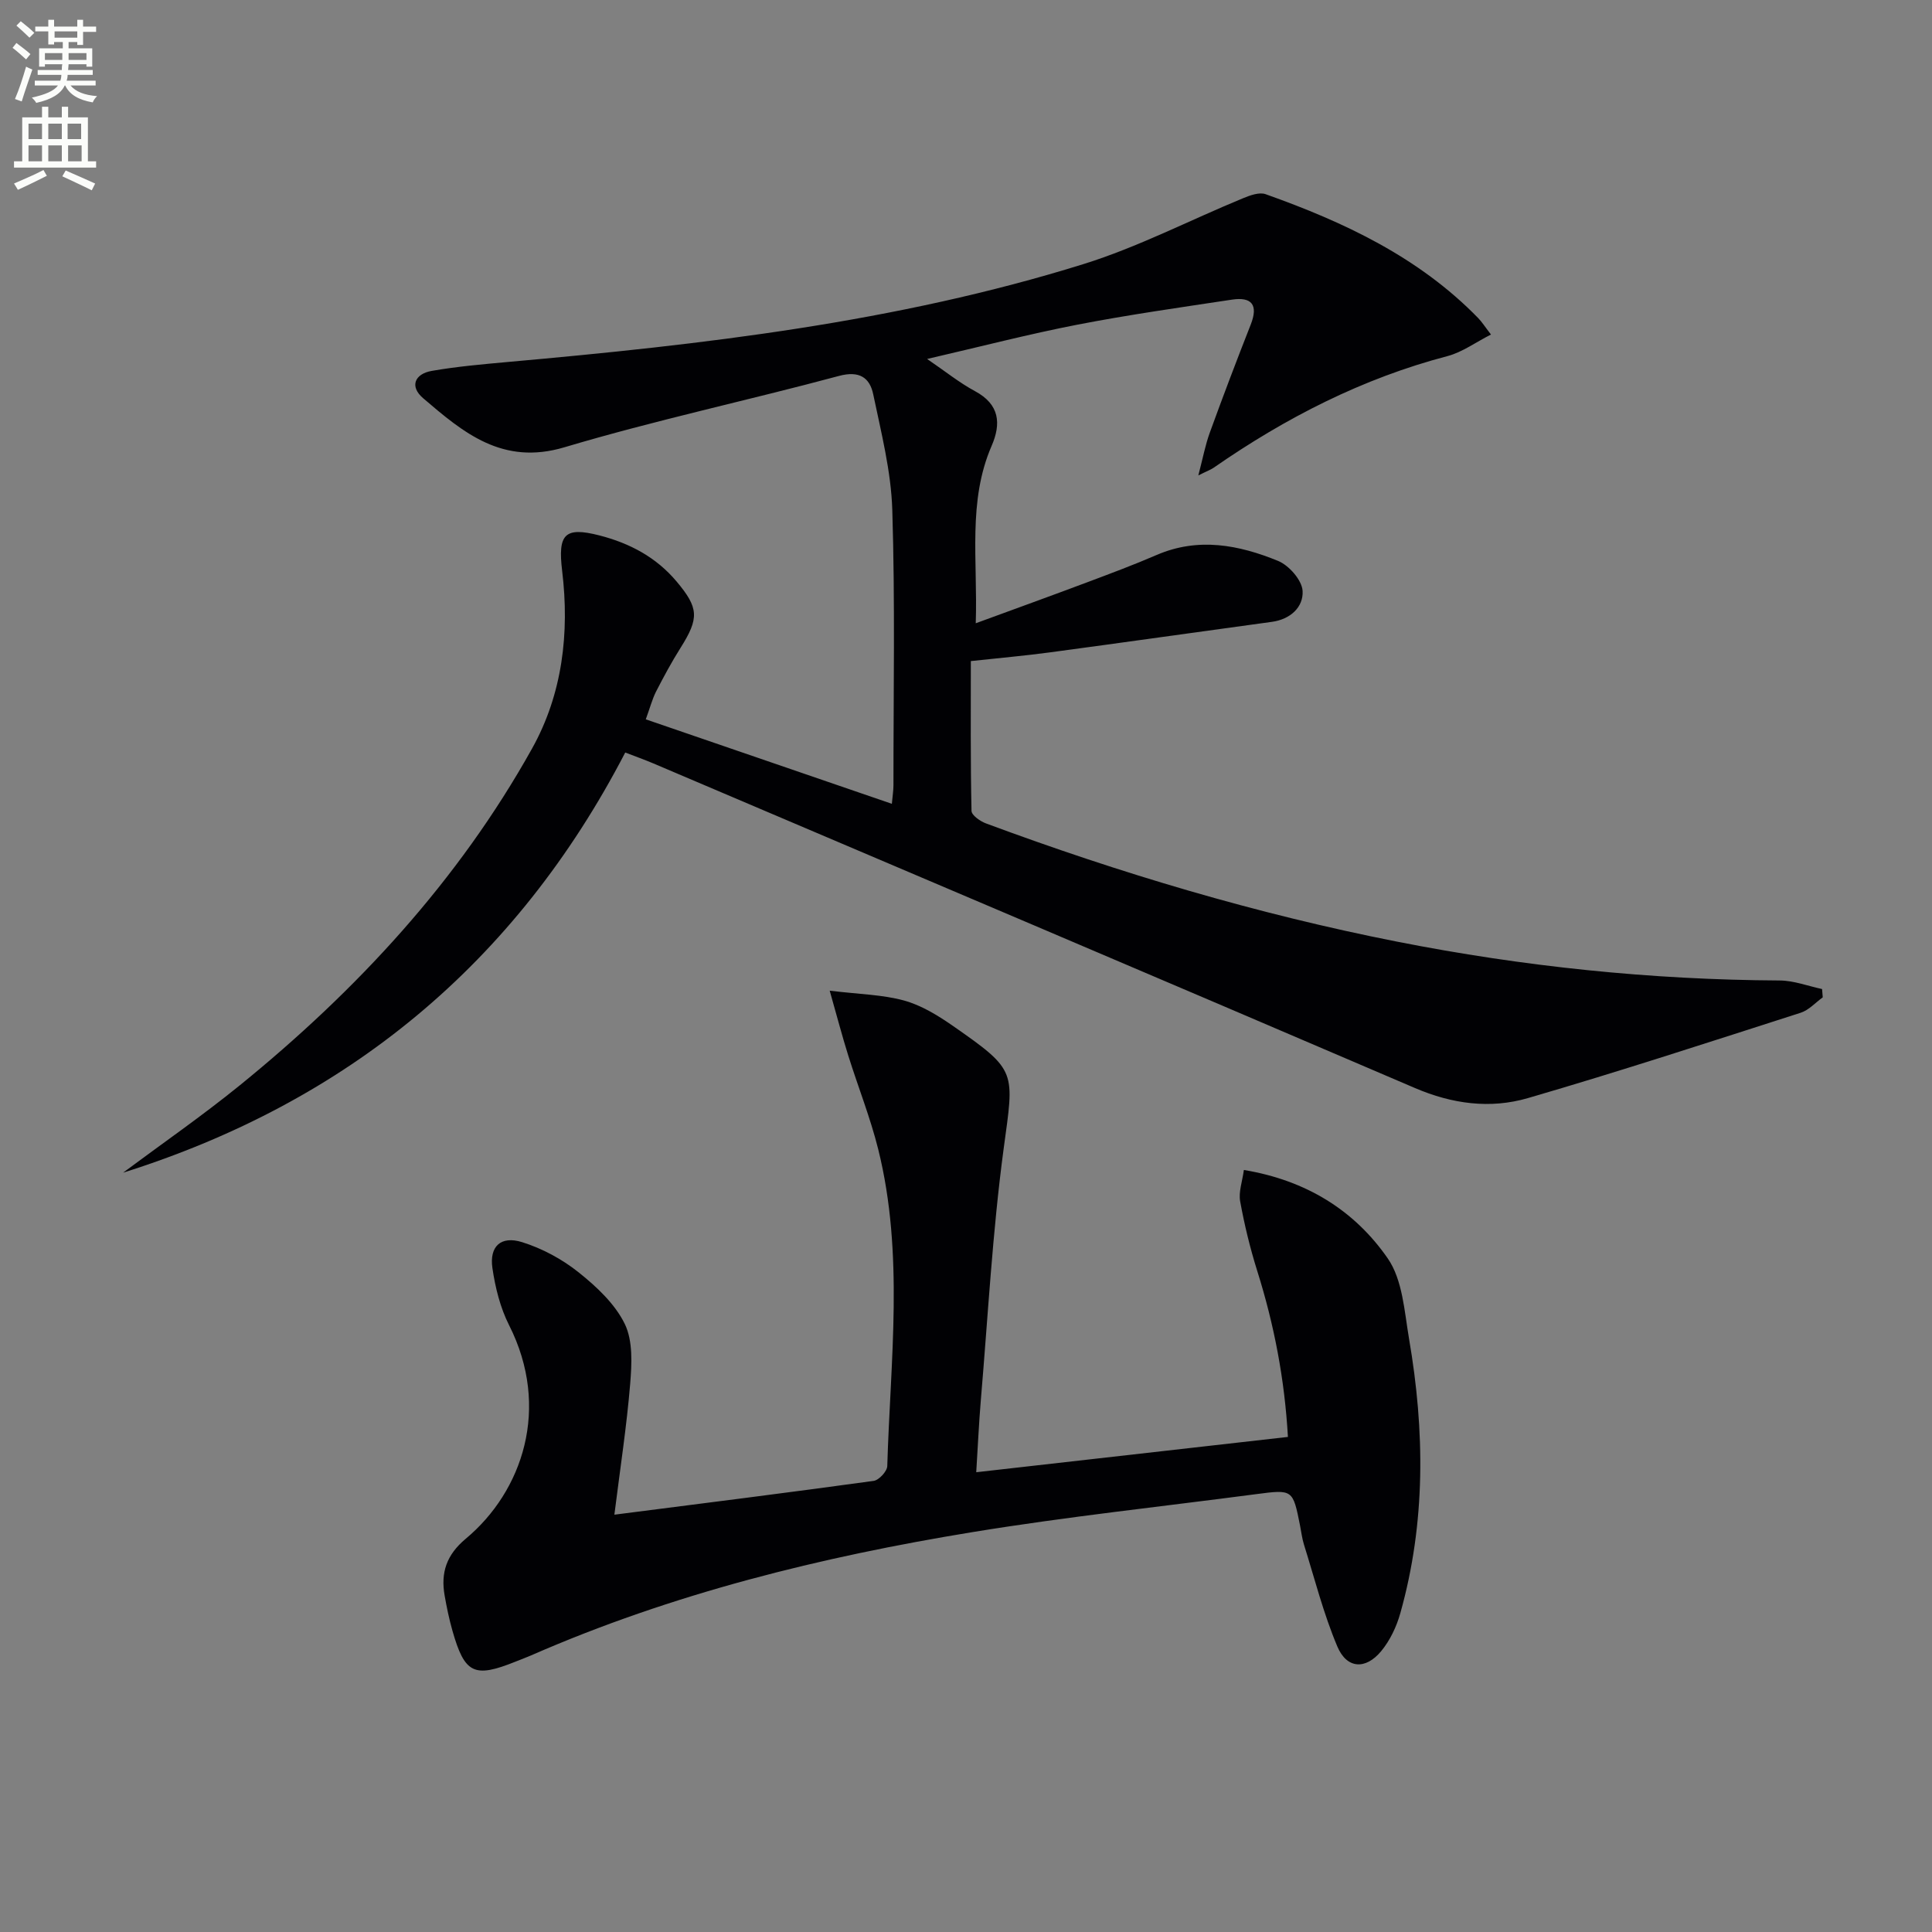 <svg enable-background="new 0 0 400 400" viewBox="0 0 400 400" xmlns="http://www.w3.org/2000/svg"><rect x="0" y="0" width="400" height="400" fill="#808080" stroke="none"/><path d="m2.6 9.9.8-1c.9.7 1.9 1.4 2.9 2.3l-.9 1.1c-1.1-1-2-1.8-2.8-2.4zm.5 10.6c.9-2.1 1.6-4.3 2.3-6.7.4.2.8.4 1.3.6-.7 2.1-1.5 4.3-2.2 6.6zm.3-15.2.9-.9c1 .8 2 1.6 2.8 2.4l-1 1c-.9-.9-1.8-1.7-2.7-2.5zm12.6-1.2h1.2v1.4h2.7v1.1h-2.7v2.7h-1.2v-.6h-1.8v1.3h4.9v3.8h-1.2v-.5h-3.7c0 .4-.1.9-.1 1.2h5.1v1h-5.2c0 .5-.1.9-.2 1.2h6v1h-5.2c1.1 1.3 2.9 2 5.5 2.2-.4.4-.7.8-.9 1.3-2.9-.5-4.8-1.6-5.7-3.5h-.1c-.8 1.7-2.7 2.9-5.9 3.6-.2-.4-.6-.8-.9-1.1 2.8-.6 4.6-1.4 5.4-2.5h-4.8v-1h5.3c.1-.3.2-.7.2-1.2h-4.9v-1h5c0-.4 0-.8.1-1.2h-3.6v.5h-1.2v-3.8h4.9v-1.3h-1.8v.5h-1.2v-2.7h-2.7v-1h2.7v-1.4h1.2v1.4h4.8zm-6.7 8.3h3.6c0-.4 0-.9 0-1.4h-3.6zm1.9-4.6h4.8v-1.3h-4.7v1.3zm6.7 3.2h-3.7v1.4h3.7z" fill="#fbfcfa"/><path d="m8.7 22.1h1.3v2.2h2.8v-2.2h1.3v2.2h4.1v9.1h1.7v1.3h-17v-1.3h1.7v-9.1h4.1zm.3 13.1.7 1.2c-1.8.9-3.8 1.9-6 2.9-.2-.4-.5-.8-.8-1.3 2.3-1 4.4-1.9 6.1-2.8zm-3.1-6.4h2.8v-3.2h-2.8zm0 4.6h2.8v-3.3h-2.8zm4.1-4.6h2.8v-3.2h-2.8zm0 4.6h2.8v-3.3h-2.8zm3.6 1.9c2.1.9 4.1 1.8 6.1 2.7l-.7 1.4c-2.2-1.1-4.2-2-6.1-2.9zm3.2-9.7h-2.8v3.2h2.8zm-2.7 7.8h2.8v-3.3h-2.8z" fill="#fbfcfa"/><g fill="#010104"><path d="m133.7 148.93c17.05 5.85 33.78 11.59 50.95 17.49.15-1.69.33-2.77.33-3.85-.01-19 .35-38.01-.24-56.99-.25-8.02-2.3-16.03-3.95-23.95-.72-3.45-2.88-4.93-7.08-3.8-18.91 5.08-38.09 9.18-56.84 14.77-12.82 3.83-20.92-3.01-29.27-10.16-2.86-2.45-1.72-5.04 1.79-5.65 5.21-.91 10.51-1.37 15.78-1.85 40.25-3.59 80.36-8.18 119.11-20.25 11.34-3.53 22.03-9.1 33.06-13.64 1.45-.6 3.37-1.31 4.68-.85 16.26 5.78 31.71 13.02 44 25.63.79.81 1.41 1.8 2.67 3.43-3.19 1.62-5.93 3.65-8.98 4.46-17.62 4.62-33.5 12.76-48.38 23.08-.64.45-1.41.72-3.23 1.63.95-3.62 1.45-6.32 2.38-8.87 2.72-7.49 5.55-14.94 8.47-22.36 1.6-4.07.23-5.79-3.91-5.16-10.66 1.61-21.35 3.12-31.93 5.17-10.1 1.96-20.07 4.55-31.16 7.11 3.8 2.59 6.7 4.94 9.94 6.68 5.08 2.74 5.41 6.7 3.42 11.3-4.99 11.51-2.87 23.55-3.29 36.74 8.23-3.02 15.66-5.7 23.06-8.48 4.82-1.81 9.65-3.61 14.37-5.65 8.62-3.73 17.05-2.1 25.16 1.22 2.26.92 4.96 4 5.08 6.22.19 3.34-2.52 5.88-6.38 6.4-15.3 2.08-30.58 4.26-45.88 6.31-5.26.71-10.55 1.17-16.43 1.81 0 10.5-.08 20.76.14 31.01.02.91 1.8 2.16 3 2.6 27.76 10.3 56.04 18.75 85.12 24.48 26.17 5.16 52.55 7.9 79.23 8.04 2.92.02 5.83 1.15 8.75 1.77.05.57.09 1.15.14 1.72-1.51 1.09-2.88 2.65-4.57 3.19-18.79 6.03-37.56 12.17-56.51 17.68-7.78 2.26-15.65 1.21-23.36-2.1-52.53-22.53-105.16-44.86-157.76-67.24-1.8-.76-3.64-1.41-5.73-2.22-22.68 43.69-57.52 72.35-103.97 86.99 8.07-6.01 16.36-11.75 24.16-18.08 24.24-19.69 45.24-42.34 60.52-69.74 6.3-11.29 7.77-23.94 6.23-36.75-.92-7.62.48-9.22 7.7-7.37 6.28 1.61 11.76 4.51 15.99 9.54 4.62 5.5 4.69 7.59.82 13.74-1.86 2.95-3.52 6.03-5.11 9.13-.78 1.58-1.23 3.34-2.09 5.67z"/><path d="m127.2 313.6c18.82-2.41 36.27-4.6 53.68-7 1.1-.15 2.79-1.98 2.82-3.07.64-21.89 3.52-43.89-1.87-65.57-1.64-6.58-4.18-12.94-6.21-19.43-1.22-3.88-2.25-7.82-3.84-13.42 6.16.75 10.94.81 15.4 2.04 3.59.99 7 3.09 10.11 5.25 13.4 9.33 12.68 9.32 10.51 25.39-2.32 17.27-3.25 34.72-4.73 52.1-.4 4.75-.61 9.52-.95 14.92 21.78-2.47 42.96-4.87 64.53-7.31-.68-11.98-2.86-23.27-6.35-34.36-1.48-4.72-2.66-9.56-3.54-14.43-.35-1.94.45-4.09.77-6.48 12.92 2.14 22.91 8.38 29.79 18.31 3.08 4.45 3.44 10.96 4.41 16.65 3.27 19.04 3.47 38.05-1.81 56.81-.78 2.78-2.13 5.64-3.96 7.85-3.22 3.89-7.11 3.68-9.07-.94-2.88-6.81-4.71-14.07-6.93-21.16-.39-1.26-.54-2.6-.8-3.9-1.49-7.49-1.49-7.5-9.11-6.5-19.58 2.58-39.24 4.67-58.72 7.86-31.36 5.13-62.11 12.72-91.37 25.52-1.07.47-2.16.86-3.24 1.3-8.55 3.43-10.51 2.5-13.04-6.38-.68-2.39-1.19-4.84-1.62-7.29-.84-4.75.37-8.44 4.37-11.78 11.77-9.82 17.63-27.09 8.97-44.22-1.83-3.61-2.86-7.78-3.45-11.81-.66-4.49 1.74-6.75 6.13-5.38 4.17 1.3 8.29 3.52 11.7 6.24 3.72 2.97 7.54 6.53 9.57 10.69 1.71 3.51 1.46 8.29 1.12 12.43-.72 8.73-2.06 17.41-3.27 27.07z"/></g></svg>
